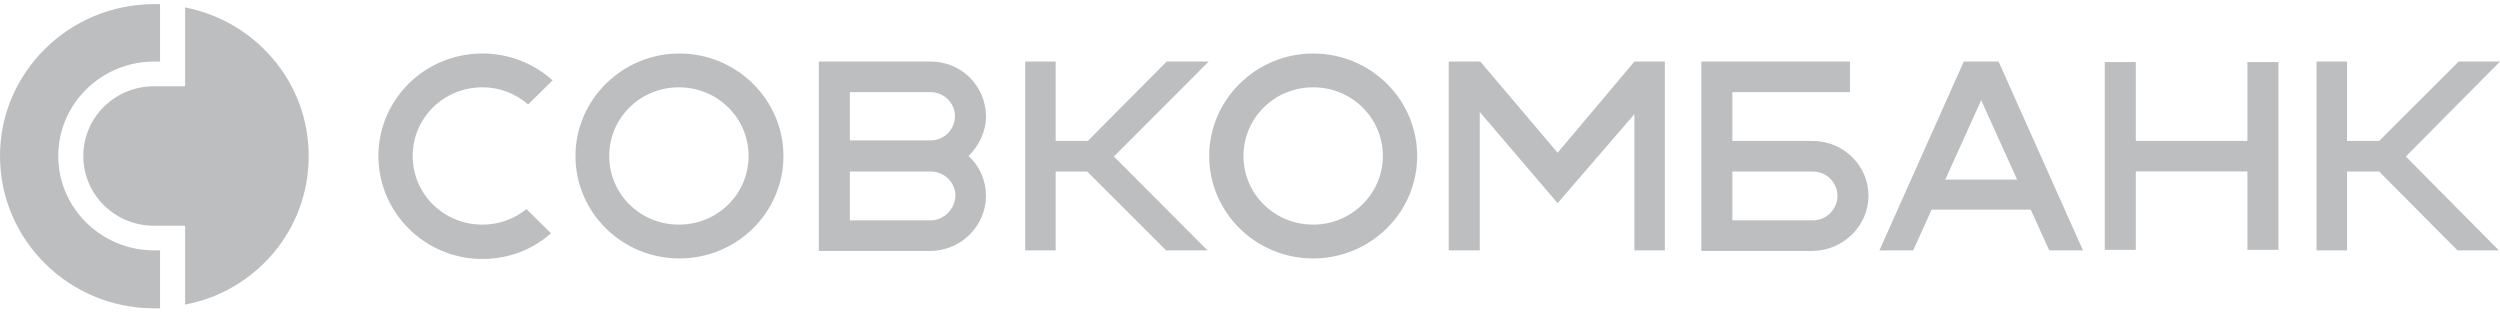 <svg width="112" height="14" viewBox="0 0 112 14" fill="none" xmlns="http://www.w3.org/2000/svg">
<path d="M6.903 11.217C4.537 11.217 2.609 9.319 2.609 6.988C2.609 4.657 4.536 2.758 6.901 2.758H7.17V0.186H6.902C3.098 0.186 0 3.239 0 6.987C0 10.761 3.098 13.813 6.903 13.813H7.171V11.218H6.903V11.217Z" fill="#BCBEC0"/>
<path fill-rule="evenodd" clip-rule="evenodd" d="M8.293 3.864V0.331C11.464 0.956 13.83 3.696 13.83 6.988C13.83 10.305 11.463 13.044 8.293 13.646V10.113H6.903C5.147 10.113 3.732 8.718 3.732 6.989C3.732 5.259 5.147 3.864 6.903 3.864H8.293ZM21.61 10.063C22.329 10.066 23.027 9.82 23.585 9.367L24.683 10.45C23.878 11.169 22.805 11.602 21.61 11.602C19.025 11.602 16.952 9.511 16.952 6.988C16.952 4.465 19.025 2.397 21.61 2.397C22.772 2.394 23.893 2.823 24.756 3.599L23.659 4.68C23.093 4.182 22.364 3.909 21.61 3.912C19.878 3.912 18.488 5.282 18.488 6.988C18.488 8.694 19.878 10.063 21.61 10.063ZM69.782 6.843L73.221 2.758H74.586V11.217H73.221V5.113L69.782 9.102L66.294 5.017V11.219H64.903V2.758H66.294V2.806L66.318 2.758L69.782 6.843ZM30.439 11.578C33 11.578 35.098 9.535 35.098 6.988C35.098 4.465 33 2.397 30.439 2.397C27.878 2.397 25.781 4.465 25.781 6.988C25.781 9.511 27.854 11.578 30.439 11.578ZM30.415 3.912C32.147 3.912 33.537 5.282 33.537 6.988C33.537 8.694 32.147 10.063 30.415 10.063C28.683 10.063 27.293 8.694 27.293 6.988C27.293 5.282 28.683 3.912 30.415 3.912ZM58.83 11.578C61.391 11.578 63.489 9.535 63.489 6.988C63.489 4.465 61.415 2.397 58.83 2.397C56.269 2.397 54.172 4.465 54.172 6.988C54.172 9.511 56.245 11.578 58.83 11.578ZM58.83 3.912C60.562 3.912 61.952 5.282 61.952 6.988C61.952 8.694 60.537 10.063 58.83 10.063C57.098 10.063 55.708 8.694 55.708 6.988C55.708 5.282 57.098 3.912 58.83 3.912ZM52.269 2.758H54.148L49.903 7.012L54.098 11.219H52.245L48.708 7.685H47.294V11.219H45.928V2.758H47.294V6.315H48.733L52.269 2.758ZM110.148 2.758H112.001L107.781 7.012L111.952 11.219H110.098L106.586 7.685H105.147V11.219H103.781V2.758H105.147V6.315H106.586L110.148 2.758ZM93.318 11.217H91.805L90.977 9.392H86.537L85.709 11.219H84.197L87.977 2.758H89.537L93.318 11.217ZM88.757 4.489L87.148 8.046H90.367L88.757 4.489ZM43.391 6.988C43.888 7.445 44.172 8.09 44.172 8.766C44.172 10.112 43.074 11.219 41.708 11.242H36.684V2.758H41.708C43.065 2.756 44.167 3.853 44.172 5.209C44.172 5.906 43.854 6.532 43.391 6.988ZM41.684 4.129H38.074V6.29H41.684C42.293 6.29 42.781 5.81 42.781 5.209C42.781 4.608 42.293 4.129 41.684 4.129ZM38.074 9.872H41.684C42.294 9.872 42.781 9.367 42.805 8.767C42.805 8.482 42.686 8.214 42.491 8.016C42.292 7.815 42.016 7.686 41.708 7.686H38.074V9.872ZM100.684 6.315V2.782H102.074V11.193H100.684V7.683H95.684V11.193H94.294V2.782H95.684V6.315H100.684ZM81.22 6.315C82.586 6.315 83.708 7.42 83.708 8.766C83.708 10.112 82.587 11.219 81.22 11.242H76.22V2.758H82.879V4.128H77.611V6.315H81.22ZM77.611 9.872H81.221C81.831 9.872 82.318 9.367 82.318 8.767C82.318 8.19 81.831 7.686 81.221 7.686H77.611V9.872Z" fill="#BCBEC0"/>
</svg>
